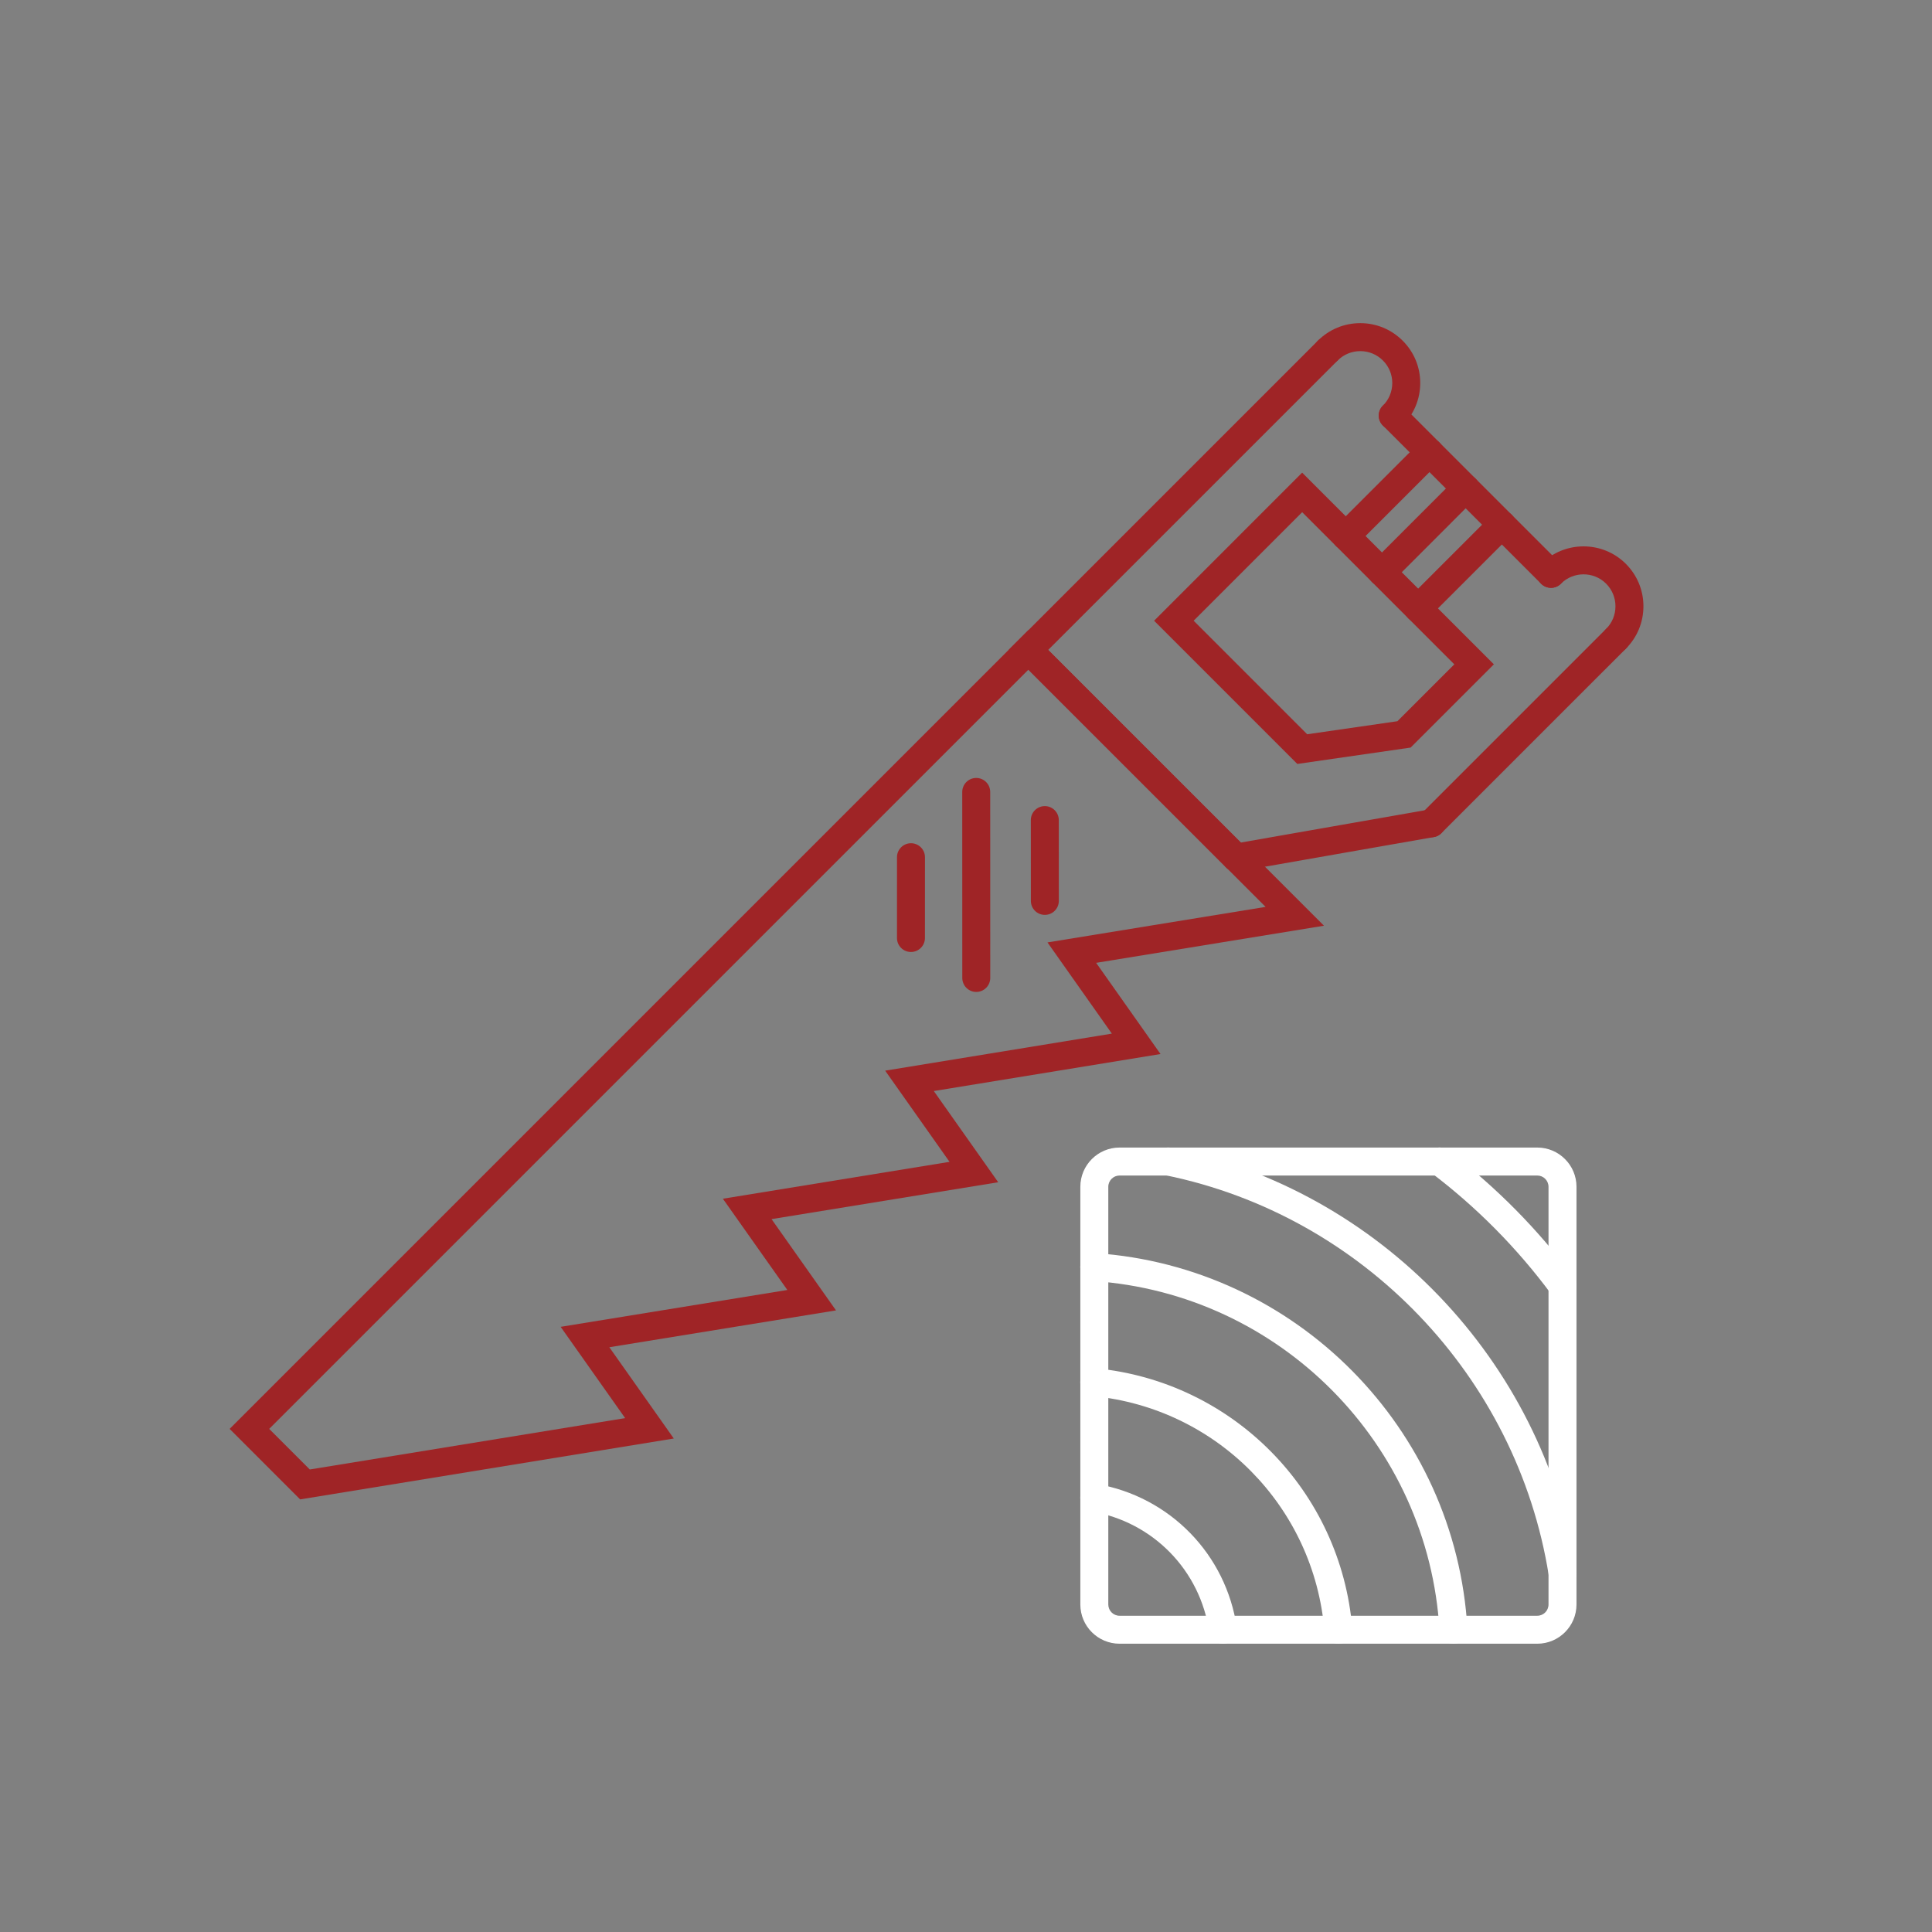 <?xml version="1.0" encoding="utf-8"?>
<!-- Generator: Adobe Illustrator 16.0.0, SVG Export Plug-In . SVG Version: 6.00 Build 0)  -->
<!DOCTYPE svg PUBLIC "-//W3C//DTD SVG 1.1//EN" "http://www.w3.org/Graphics/SVG/1.1/DTD/svg11.dtd">
<svg version="1.1" id="Layer_1" xmlns="http://www.w3.org/2000/svg" xmlns:xlink="http://www.w3.org/1999/xlink" x="0px" y="0px"
	 width="200px" height="200px" viewBox="0 0 200 200" enable-background="new 0 0 200 200" xml:space="preserve">
<rect x="0" y="0" width="200" height="200" fill="#808080" stroke="none"/>
<g>
	<g>
		<g>
			<g>
				<path fill="#9F2426" d="M101.063,102.685c-0.8,0-1.447-0.648-1.447-1.448l-0.005-19.255c0-0.799,0.646-1.447,1.447-1.448h0.001
					c0.799,0,1.447,0.648,1.447,1.447l0.005,19.255c0,0.801-0.647,1.448-1.446,1.448L101.063,102.685L101.063,102.685z"/>
			</g>
			<g>
				<path fill="#9F2426" d="M108.162,94.708c-0.8,0-1.447-0.647-1.447-1.447l-0.004-8.365c0-0.799,0.647-1.448,1.447-1.448h0.001
					c0.8,0,1.447,0.648,1.447,1.447l0.004,8.365C109.61,94.06,108.963,94.708,108.162,94.708L108.162,94.708z"/>
			</g>
			<g>
				<path fill="#9F2426" d="M94.302,98.549L94.302,98.549c-0.801,0-1.448-0.647-1.447-1.448l0.001-8.362
					c0-0.801,0.648-1.448,1.448-1.448l0,0c0.8,0,1.448,0.647,1.448,1.448l-0.002,8.362C95.75,97.901,95.101,98.549,94.302,98.549z"
					/>
			</g>
		</g>
		<g>
			<path fill="#9F2426" d="M31.07,155.217l-7.298-7.299l82.685-82.687l30.6,30.599l-23.584,3.843l6.663,9.44l-23.468,3.831
				l6.666,9.442l-23.463,3.817l6.673,9.449l-23.466,3.813l6.673,9.449L31.07,155.217z M27.867,147.918l4.202,4.202l32.645-5.318
				l-6.675-9.449l23.467-3.815l-6.673-9.446l23.464-3.818l-6.664-9.44L115.099,107l-6.664-9.441l22.577-3.678l-24.555-24.554
				L27.867,147.918z"/>
		</g>
		<g>
			<path fill="#9F2426" d="M127.953,90.225c-0.69,0-1.302-0.496-1.425-1.198c-0.139-0.788,0.388-1.539,1.177-1.676l20.23-3.549
				c0.788-0.136,1.539,0.389,1.677,1.176c0.139,0.788-0.388,1.538-1.176,1.676l-20.232,3.549
				C128.119,90.217,128.036,90.225,127.953,90.225z"/>
		</g>
		<g>
			<path fill="#9F2426" d="M160.559,60.852c-0.371,0-0.741-0.141-1.023-0.423l-16.386-16.384c-0.564-0.565-0.564-1.483,0-2.048
				c0.567-0.565,1.482-0.565,2.049,0l16.384,16.384c0.566,0.565,0.566,1.482,0,2.048C161.3,60.71,160.929,60.852,160.559,60.852z"/>
		</g>
		<g>
			<path fill="#9F2426" d="M148.188,86.674c-0.372,0-0.741-0.142-1.026-0.424c-0.564-0.565-0.564-1.482,0-2.047l19.099-19.099
				c0.567-0.565,1.482-0.564,2.048,0c0.566,0.565,0.566,1.482,0,2.048L149.211,86.25C148.927,86.533,148.558,86.674,148.188,86.674z
				"/>
		</g>
		<g>
			<path fill="#9F2426" d="M127.955,90.224c-0.37,0-0.74-0.142-1.024-0.425l-22.518-22.517l32.013-32.013
				c0.565-0.566,1.481-0.566,2.048,0c0.566,0.565,0.566,1.482,0,2.047l-29.966,29.965l20.471,20.47c0.565,0.564,0.565,1.482,0,2.047
				C128.695,90.082,128.325,90.224,127.955,90.224z"/>
		</g>
		<g>
			<path fill="#9F2426" d="M134.298,79.084l-14.826-14.827l15.327-15.329l19.846,19.843l-8.619,8.618L134.298,79.084z
				 M123.567,64.257l11.753,11.754l9.339-1.351l5.891-5.889l-15.749-15.748L123.567,64.257z"/>
		</g>
		<g>
			<path fill="#9F2426" d="M144.174,44.469c-0.371,0-0.741-0.142-1.024-0.425c-0.564-0.566-0.564-1.483,0.002-2.048
				c0.63-0.628,0.976-1.462,0.976-2.347c0-0.879-0.343-1.706-0.966-2.329c-0.627-0.627-1.459-0.972-2.346-0.972l0,0
				c-0.886,0-1.718,0.345-2.344,0.97c-0.565,0.566-1.482,0.566-2.047,0c-0.566-0.565-0.566-1.481,0-2.048
				c1.172-1.172,2.731-1.818,4.391-1.818c0,0,0,0,0.001,0c1.658,0,3.219,0.647,4.392,1.822c1.169,1.167,1.813,2.723,1.813,4.376
				c0,1.66-0.647,3.221-1.826,4.396C144.916,44.327,144.545,44.469,144.174,44.469z"/>
		</g>
		<g>
			<path fill="#9F2426" d="M167.285,67.577c-0.372,0-0.741-0.142-1.025-0.425c-0.564-0.566-0.564-1.482,0.002-2.048
				c0.627-0.625,0.97-1.457,0.97-2.342c0-0.886-0.345-1.718-0.97-2.345c-1.289-1.286-3.389-1.282-4.68,0.011
				c-0.564,0.565-1.48,0.566-2.047,0.001c-0.566-0.566-0.567-1.482-0.002-2.048c2.418-2.421,6.354-2.428,8.774-0.013
				c1.173,1.175,1.82,2.734,1.82,4.393c0,1.659-0.646,3.219-1.82,4.391C168.025,67.435,167.655,67.577,167.285,67.577z"/>
		</g>
		<g>
			<g>
				<path fill="#9F2426" d="M139.314,56.938c-0.37,0-0.739-0.142-1.024-0.425c-0.565-0.565-0.565-1.482,0-2.047l8.667-8.666
					c0.566-0.566,1.482-0.565,2.048,0c0.566,0.564,0.566,1.482,0,2.047l-8.666,8.666C140.057,56.798,139.686,56.938,139.314,56.938z
					"/>
			</g>
			<g>
				<path fill="#9F2426" d="M143.061,60.688c-0.37,0-0.74-0.141-1.023-0.424c-0.566-0.565-0.566-1.482-0.002-2.047l8.667-8.669
					c0.565-0.566,1.482-0.565,2.047,0c0.567,0.564,0.567,1.482,0.001,2.047l-8.665,8.669
					C143.803,60.547,143.431,60.688,143.061,60.688z"/>
			</g>
			<g>
				<path fill="#9F2426" d="M146.805,64.429c-0.369,0-0.739-0.141-1.023-0.424c-0.565-0.565-0.565-1.481,0-2.047l8.667-8.666
					c0.564-0.566,1.481-0.566,2.048,0c0.564,0.565,0.564,1.481,0,2.048l-8.667,8.665C147.548,64.288,147.176,64.429,146.805,64.429z
					"/>
			</g>
		</g>
	</g>
	<g>
		<g>
			<path fill="#FFFFFF" d="M159.138,170.157h-43.242c-2.239,0-4.06-1.821-4.06-4.06v-43.242c0-2.238,1.822-4.061,4.06-4.061h43.242
				c2.238,0,4.06,1.822,4.06,4.061v43.242C163.197,168.337,161.376,170.157,159.138,170.157z M115.895,121.69
				c-0.641,0-1.165,0.522-1.165,1.165v43.242c0,0.642,0.523,1.165,1.165,1.165h43.243c0.642,0,1.163-0.523,1.163-1.165v-43.242
				c0-0.642-0.521-1.165-1.163-1.165H115.895z"/>
		</g>
		<g>
			<path fill="#FFFFFF" d="M161.756,134.563c-0.443,0-0.88-0.203-1.165-0.586c-3.531-4.77-7.722-9.004-12.452-12.585
				c-0.638-0.482-0.762-1.391-0.279-2.028c0.481-0.637,1.391-0.763,2.028-0.28c4.949,3.749,9.334,8.179,13.03,13.171
				c0.476,0.642,0.342,1.549-0.303,2.024C162.356,134.471,162.055,134.563,161.756,134.563z"/>
		</g>
		<g>
			<path fill="#FFFFFF" d="M161.753,164.286c-0.699,0-1.314-0.507-1.429-1.219c-3.298-20.605-19.248-37.245-39.689-41.41
				c-0.784-0.159-1.291-0.925-1.13-1.707c0.159-0.784,0.923-1.288,1.708-1.131c21.618,4.404,38.484,22.002,41.972,43.791
				c0.126,0.789-0.411,1.532-1.201,1.659C161.905,164.281,161.828,164.286,161.753,164.286z"/>
		</g>
		<g>
			<path fill="#FFFFFF" d="M150.462,170.16c-0.762,0-1.399-0.595-1.444-1.364c-1.12-19.32-16.525-34.876-35.835-36.184
				c-0.798-0.054-1.4-0.743-1.347-1.543c0.055-0.797,0.742-1.4,1.543-1.347c20.762,1.406,37.324,18.133,38.53,38.906
				c0.046,0.798-0.563,1.483-1.361,1.528C150.519,170.16,150.49,170.16,150.462,170.16z"/>
		</g>
		<g>
			<path fill="#FFFFFF" d="M138.545,170.16c-0.745,0-1.38-0.571-1.443-1.329c-1.063-12.846-11.14-23.066-23.959-24.305
				c-0.797-0.077-1.379-0.783-1.303-1.58c0.078-0.796,0.784-1.377,1.58-1.302c14.216,1.372,25.389,12.704,26.569,26.948
				c0.067,0.796-0.526,1.496-1.323,1.561C138.624,170.158,138.582,170.16,138.545,170.16z"/>
		</g>
		<g>
			<path fill="#FFFFFF" d="M126.601,170.161c-0.709,0-1.327-0.521-1.431-1.242c-0.918-6.351-5.795-11.352-12.134-12.444
				c-0.789-0.138-1.317-0.886-1.181-1.674c0.136-0.788,0.885-1.313,1.673-1.181c7.578,1.307,13.41,7.289,14.508,14.887
				c0.114,0.789-0.436,1.524-1.226,1.639C126.74,170.155,126.67,170.161,126.601,170.161z"/>
		</g>
	</g>
</g>
</svg>
